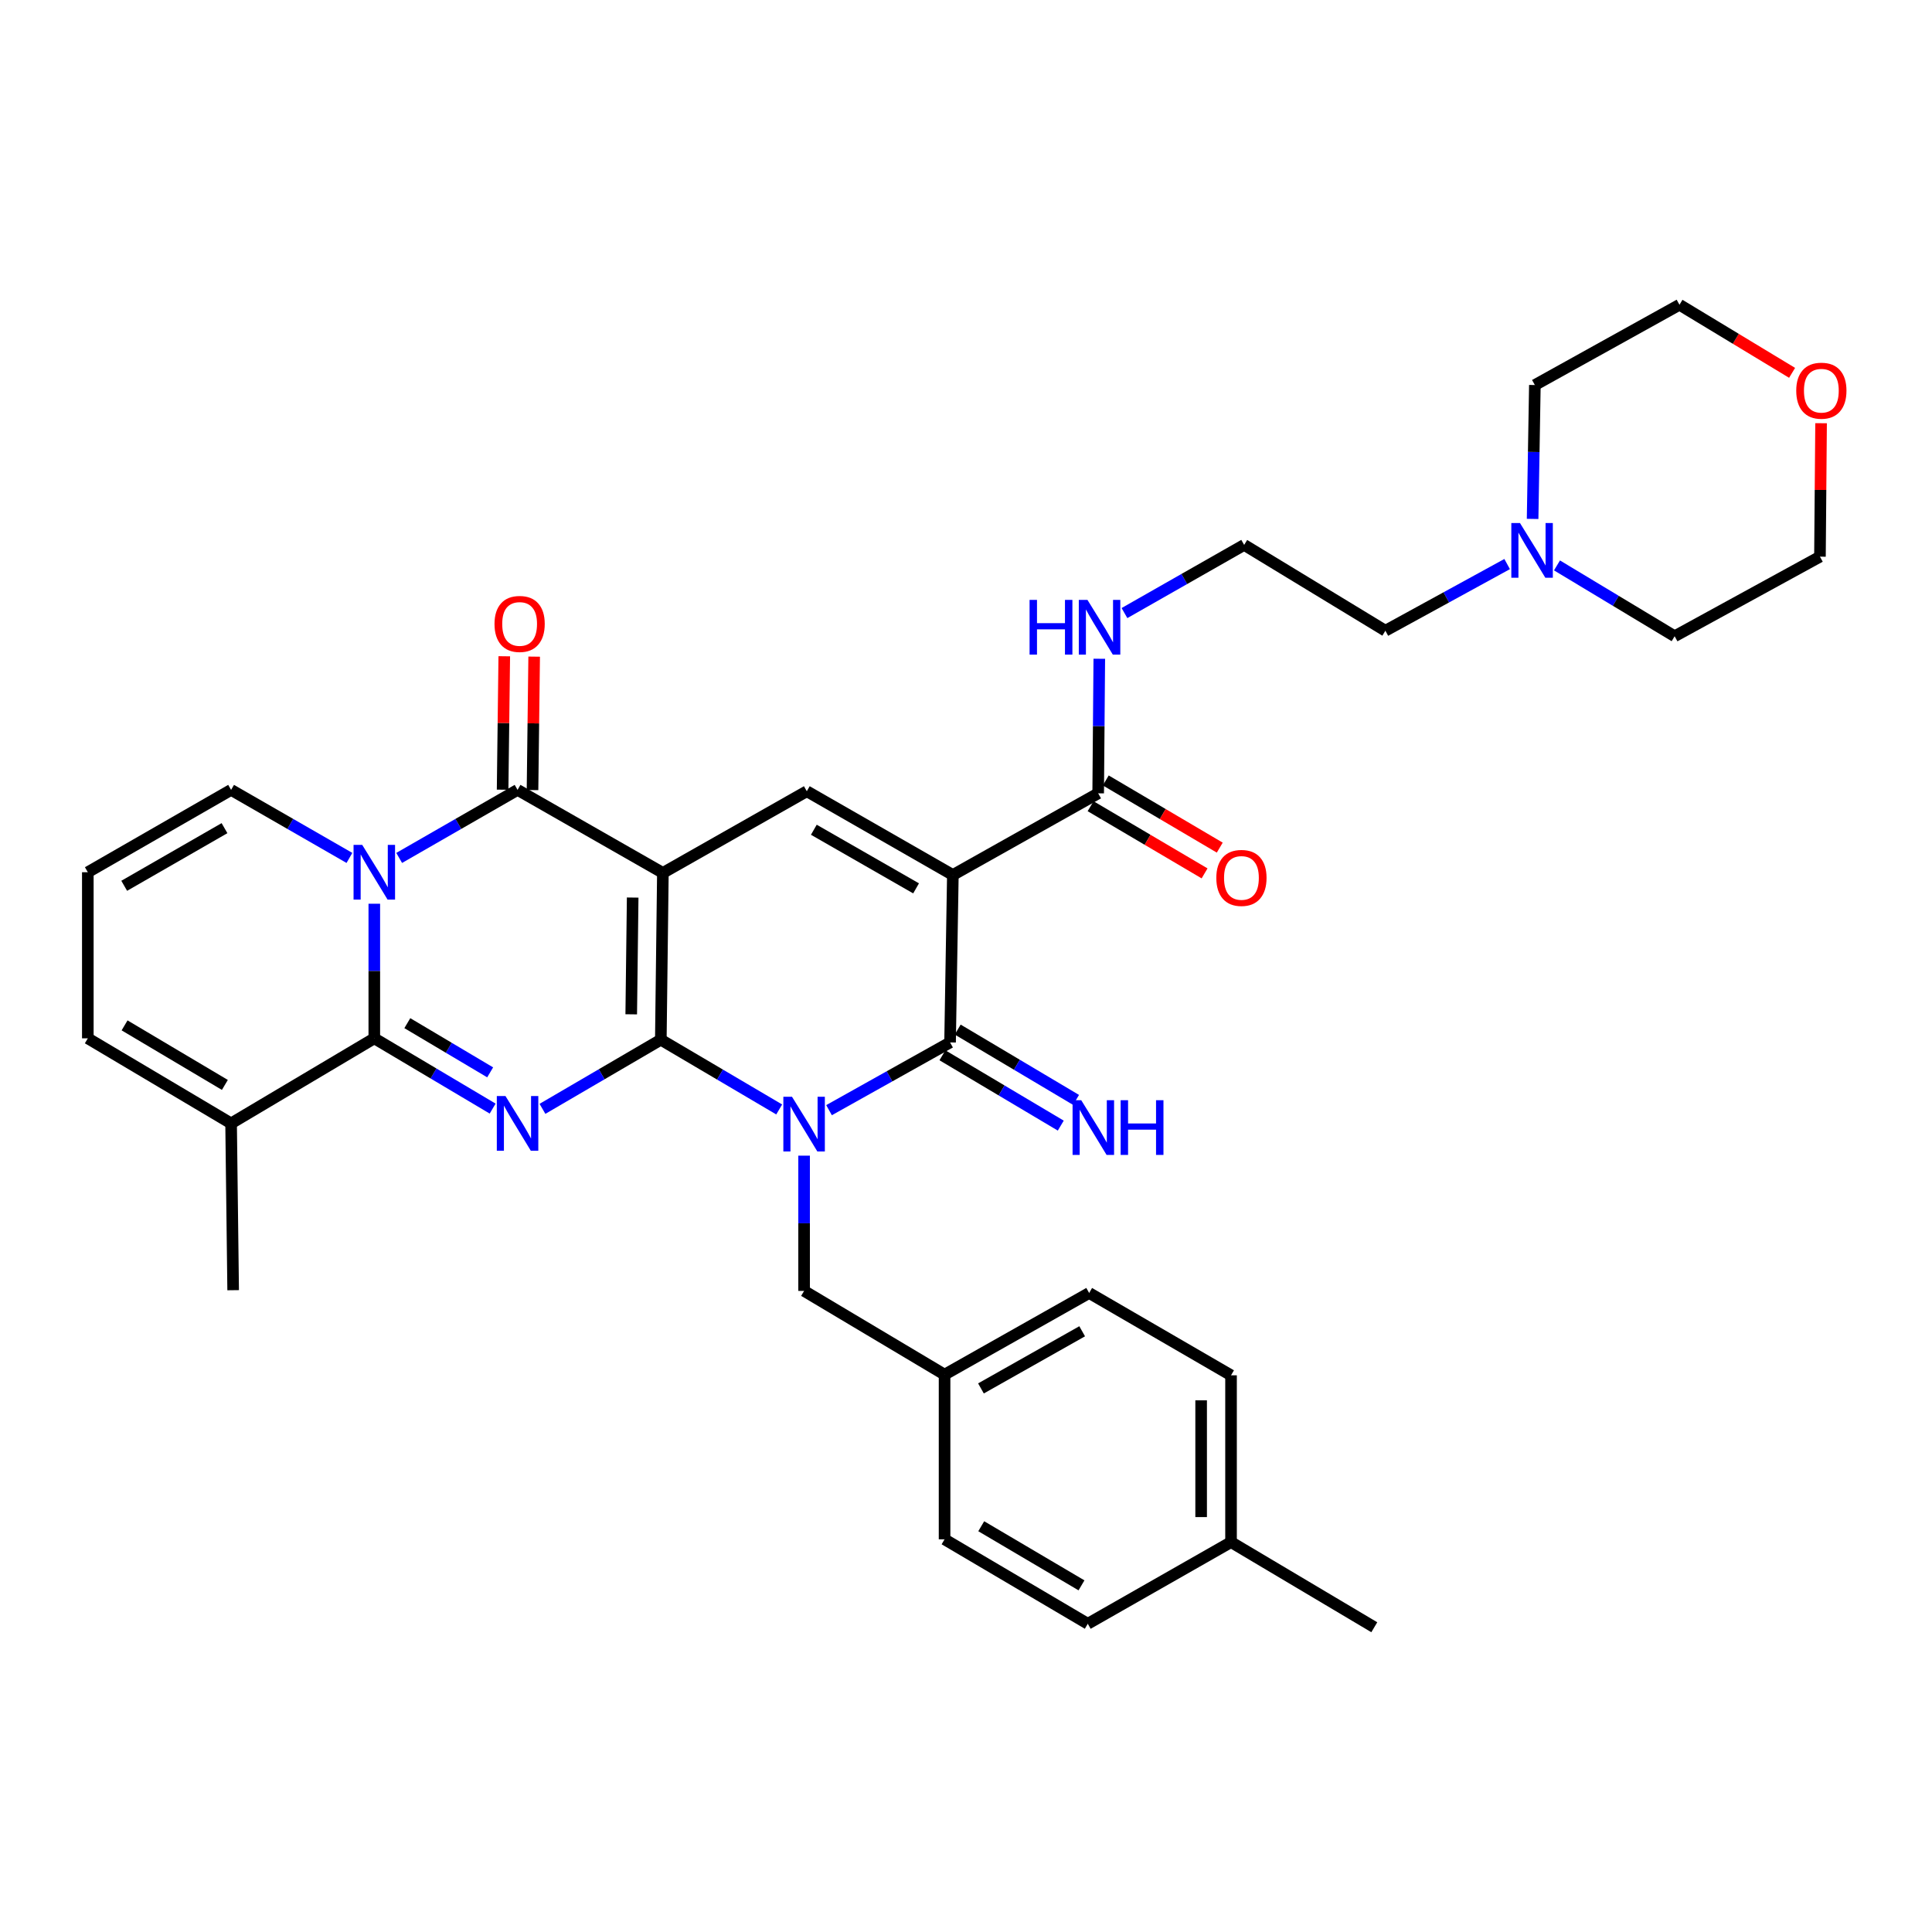 <?xml version='1.0' encoding='iso-8859-1'?>
<svg version='1.1' baseProfile='full'
              xmlns='http://www.w3.org/2000/svg'
                      xmlns:rdkit='http://www.rdkit.org/xml'
                      xmlns:xlink='http://www.w3.org/1999/xlink'
                  xml:space='preserve'
width='1000px' height='1000px' viewBox='0 0 1000 1000'>
<!-- END OF HEADER -->
<rect style='opacity:1.0;fill:#FFFFFF;stroke:none' width='1000' height='1000' x='0' y='0'> </rect>
<path class='bond-0' d='M 342.041,538.15 L 343.107,451.816' style='fill:none;fill-rule:evenodd;stroke:#000000;stroke-width:6px;stroke-linecap:butt;stroke-linejoin:miter;stroke-opacity:1' />
<path class='bond-0' d='M 326.725,525.009 L 327.472,464.575' style='fill:none;fill-rule:evenodd;stroke:#000000;stroke-width:6px;stroke-linecap:butt;stroke-linejoin:miter;stroke-opacity:1' />
<path class='bond-1' d='M 342.041,538.15 L 372.675,556.2' style='fill:none;fill-rule:evenodd;stroke:#000000;stroke-width:6px;stroke-linecap:butt;stroke-linejoin:miter;stroke-opacity:1' />
<path class='bond-1' d='M 372.675,556.2 L 403.309,574.25' style='fill:none;fill-rule:evenodd;stroke:#0000FF;stroke-width:6px;stroke-linecap:butt;stroke-linejoin:miter;stroke-opacity:1' />
<path class='bond-2' d='M 342.041,538.15 L 311.409,556.045' style='fill:none;fill-rule:evenodd;stroke:#000000;stroke-width:6px;stroke-linecap:butt;stroke-linejoin:miter;stroke-opacity:1' />
<path class='bond-2' d='M 311.409,556.045 L 280.777,573.94' style='fill:none;fill-rule:evenodd;stroke:#0000FF;stroke-width:6px;stroke-linecap:butt;stroke-linejoin:miter;stroke-opacity:1' />
<path class='bond-7' d='M 343.107,451.816 L 267.89,408.842' style='fill:none;fill-rule:evenodd;stroke:#000000;stroke-width:6px;stroke-linecap:butt;stroke-linejoin:miter;stroke-opacity:1' />
<path class='bond-8' d='M 343.107,451.816 L 417.602,409.547' style='fill:none;fill-rule:evenodd;stroke:#000000;stroke-width:6px;stroke-linecap:butt;stroke-linejoin:miter;stroke-opacity:1' />
<path class='bond-6' d='M 429.105,574.624 L 460.429,557.092' style='fill:none;fill-rule:evenodd;stroke:#0000FF;stroke-width:6px;stroke-linecap:butt;stroke-linejoin:miter;stroke-opacity:1' />
<path class='bond-6' d='M 460.429,557.092 L 491.753,539.56' style='fill:none;fill-rule:evenodd;stroke:#000000;stroke-width:6px;stroke-linecap:butt;stroke-linejoin:miter;stroke-opacity:1' />
<path class='bond-11' d='M 416.201,598.165 L 416.201,633.168' style='fill:none;fill-rule:evenodd;stroke:#0000FF;stroke-width:6px;stroke-linecap:butt;stroke-linejoin:miter;stroke-opacity:1' />
<path class='bond-11' d='M 416.201,633.168 L 416.201,668.172' style='fill:none;fill-rule:evenodd;stroke:#000000;stroke-width:6px;stroke-linecap:butt;stroke-linejoin:miter;stroke-opacity:1' />
<path class='bond-5' d='M 254.994,573.81 L 224.367,555.623' style='fill:none;fill-rule:evenodd;stroke:#0000FF;stroke-width:6px;stroke-linecap:butt;stroke-linejoin:miter;stroke-opacity:1' />
<path class='bond-5' d='M 224.367,555.623 L 193.739,537.437' style='fill:none;fill-rule:evenodd;stroke:#000000;stroke-width:6px;stroke-linecap:butt;stroke-linejoin:miter;stroke-opacity:1' />
<path class='bond-5' d='M 253.708,555.047 L 232.269,542.316' style='fill:none;fill-rule:evenodd;stroke:#0000FF;stroke-width:6px;stroke-linecap:butt;stroke-linejoin:miter;stroke-opacity:1' />
<path class='bond-5' d='M 232.269,542.316 L 210.83,529.585' style='fill:none;fill-rule:evenodd;stroke:#000000;stroke-width:6px;stroke-linecap:butt;stroke-linejoin:miter;stroke-opacity:1' />
<path class='bond-3' d='M 193.739,467.772 L 193.739,502.605' style='fill:none;fill-rule:evenodd;stroke:#0000FF;stroke-width:6px;stroke-linecap:butt;stroke-linejoin:miter;stroke-opacity:1' />
<path class='bond-3' d='M 193.739,502.605 L 193.739,537.437' style='fill:none;fill-rule:evenodd;stroke:#000000;stroke-width:6px;stroke-linecap:butt;stroke-linejoin:miter;stroke-opacity:1' />
<path class='bond-12' d='M 180.862,444.059 L 150.238,426.45' style='fill:none;fill-rule:evenodd;stroke:#0000FF;stroke-width:6px;stroke-linecap:butt;stroke-linejoin:miter;stroke-opacity:1' />
<path class='bond-12' d='M 150.238,426.45 L 119.614,408.842' style='fill:none;fill-rule:evenodd;stroke:#000000;stroke-width:6px;stroke-linecap:butt;stroke-linejoin:miter;stroke-opacity:1' />
<path class='bond-36' d='M 206.617,444.061 L 237.254,426.451' style='fill:none;fill-rule:evenodd;stroke:#0000FF;stroke-width:6px;stroke-linecap:butt;stroke-linejoin:miter;stroke-opacity:1' />
<path class='bond-36' d='M 237.254,426.451 L 267.89,408.842' style='fill:none;fill-rule:evenodd;stroke:#000000;stroke-width:6px;stroke-linecap:butt;stroke-linejoin:miter;stroke-opacity:1' />
<path class='bond-4' d='M 493.198,452.89 L 491.753,539.56' style='fill:none;fill-rule:evenodd;stroke:#000000;stroke-width:6px;stroke-linecap:butt;stroke-linejoin:miter;stroke-opacity:1' />
<path class='bond-9' d='M 493.198,452.89 L 568.415,410.622' style='fill:none;fill-rule:evenodd;stroke:#000000;stroke-width:6px;stroke-linecap:butt;stroke-linejoin:miter;stroke-opacity:1' />
<path class='bond-35' d='M 493.198,452.89 L 417.602,409.547' style='fill:none;fill-rule:evenodd;stroke:#000000;stroke-width:6px;stroke-linecap:butt;stroke-linejoin:miter;stroke-opacity:1' />
<path class='bond-35' d='M 474.16,459.815 L 421.243,429.475' style='fill:none;fill-rule:evenodd;stroke:#000000;stroke-width:6px;stroke-linecap:butt;stroke-linejoin:miter;stroke-opacity:1' />
<path class='bond-10' d='M 193.739,537.437 L 119.614,581.468' style='fill:none;fill-rule:evenodd;stroke:#000000;stroke-width:6px;stroke-linecap:butt;stroke-linejoin:miter;stroke-opacity:1' />
<path class='bond-13' d='M 487.8,546.213 L 518.427,564.414' style='fill:none;fill-rule:evenodd;stroke:#000000;stroke-width:6px;stroke-linecap:butt;stroke-linejoin:miter;stroke-opacity:1' />
<path class='bond-13' d='M 518.427,564.414 L 549.054,582.615' style='fill:none;fill-rule:evenodd;stroke:#0000FF;stroke-width:6px;stroke-linecap:butt;stroke-linejoin:miter;stroke-opacity:1' />
<path class='bond-13' d='M 495.706,532.908 L 526.334,551.109' style='fill:none;fill-rule:evenodd;stroke:#000000;stroke-width:6px;stroke-linecap:butt;stroke-linejoin:miter;stroke-opacity:1' />
<path class='bond-13' d='M 526.334,551.109 L 556.961,569.31' style='fill:none;fill-rule:evenodd;stroke:#0000FF;stroke-width:6px;stroke-linecap:butt;stroke-linejoin:miter;stroke-opacity:1' />
<path class='bond-14' d='M 275.628,408.938 L 276.056,374.406' style='fill:none;fill-rule:evenodd;stroke:#000000;stroke-width:6px;stroke-linecap:butt;stroke-linejoin:miter;stroke-opacity:1' />
<path class='bond-14' d='M 276.056,374.406 L 276.484,339.874' style='fill:none;fill-rule:evenodd;stroke:#FF0000;stroke-width:6px;stroke-linecap:butt;stroke-linejoin:miter;stroke-opacity:1' />
<path class='bond-14' d='M 260.152,408.746 L 260.581,374.214' style='fill:none;fill-rule:evenodd;stroke:#000000;stroke-width:6px;stroke-linecap:butt;stroke-linejoin:miter;stroke-opacity:1' />
<path class='bond-14' d='M 260.581,374.214 L 261.009,339.682' style='fill:none;fill-rule:evenodd;stroke:#FF0000;stroke-width:6px;stroke-linecap:butt;stroke-linejoin:miter;stroke-opacity:1' />
<path class='bond-18' d='M 564.486,417.288 L 593.985,434.675' style='fill:none;fill-rule:evenodd;stroke:#000000;stroke-width:6px;stroke-linecap:butt;stroke-linejoin:miter;stroke-opacity:1' />
<path class='bond-18' d='M 593.985,434.675 L 623.485,452.062' style='fill:none;fill-rule:evenodd;stroke:#FF0000;stroke-width:6px;stroke-linecap:butt;stroke-linejoin:miter;stroke-opacity:1' />
<path class='bond-18' d='M 572.344,403.955 L 601.844,421.342' style='fill:none;fill-rule:evenodd;stroke:#000000;stroke-width:6px;stroke-linecap:butt;stroke-linejoin:miter;stroke-opacity:1' />
<path class='bond-18' d='M 601.844,421.342 L 631.343,438.729' style='fill:none;fill-rule:evenodd;stroke:#FF0000;stroke-width:6px;stroke-linecap:butt;stroke-linejoin:miter;stroke-opacity:1' />
<path class='bond-19' d='M 568.415,410.622 L 568.704,375.798' style='fill:none;fill-rule:evenodd;stroke:#000000;stroke-width:6px;stroke-linecap:butt;stroke-linejoin:miter;stroke-opacity:1' />
<path class='bond-19' d='M 568.704,375.798 L 568.993,340.974' style='fill:none;fill-rule:evenodd;stroke:#0000FF;stroke-width:6px;stroke-linecap:butt;stroke-linejoin:miter;stroke-opacity:1' />
<path class='bond-17' d='M 119.614,581.468 L 45.455,537.437' style='fill:none;fill-rule:evenodd;stroke:#000000;stroke-width:6px;stroke-linecap:butt;stroke-linejoin:miter;stroke-opacity:1' />
<path class='bond-17' d='M 116.392,561.555 L 64.48,530.733' style='fill:none;fill-rule:evenodd;stroke:#000000;stroke-width:6px;stroke-linecap:butt;stroke-linejoin:miter;stroke-opacity:1' />
<path class='bond-29' d='M 119.614,581.468 L 120.68,667.803' style='fill:none;fill-rule:evenodd;stroke:#000000;stroke-width:6px;stroke-linecap:butt;stroke-linejoin:miter;stroke-opacity:1' />
<path class='bond-21' d='M 416.201,668.172 L 488.907,711.507' style='fill:none;fill-rule:evenodd;stroke:#000000;stroke-width:6px;stroke-linecap:butt;stroke-linejoin:miter;stroke-opacity:1' />
<path class='bond-37' d='M 119.614,408.842 L 45.455,451.463' style='fill:none;fill-rule:evenodd;stroke:#000000;stroke-width:6px;stroke-linecap:butt;stroke-linejoin:miter;stroke-opacity:1' />
<path class='bond-37' d='M 116.202,428.653 L 64.29,458.488' style='fill:none;fill-rule:evenodd;stroke:#000000;stroke-width:6px;stroke-linecap:butt;stroke-linejoin:miter;stroke-opacity:1' />
<path class='bond-15' d='M 780.096,291.955 L 748.583,309.209' style='fill:none;fill-rule:evenodd;stroke:#0000FF;stroke-width:6px;stroke-linecap:butt;stroke-linejoin:miter;stroke-opacity:1' />
<path class='bond-15' d='M 748.583,309.209 L 717.069,326.462' style='fill:none;fill-rule:evenodd;stroke:#000000;stroke-width:6px;stroke-linecap:butt;stroke-linejoin:miter;stroke-opacity:1' />
<path class='bond-30' d='M 793.275,268.59 L 793.86,233.942' style='fill:none;fill-rule:evenodd;stroke:#0000FF;stroke-width:6px;stroke-linecap:butt;stroke-linejoin:miter;stroke-opacity:1' />
<path class='bond-30' d='M 793.86,233.942 L 794.445,199.295' style='fill:none;fill-rule:evenodd;stroke:#000000;stroke-width:6px;stroke-linecap:butt;stroke-linejoin:miter;stroke-opacity:1' />
<path class='bond-31' d='M 805.893,292.653 L 836.342,310.985' style='fill:none;fill-rule:evenodd;stroke:#0000FF;stroke-width:6px;stroke-linecap:butt;stroke-linejoin:miter;stroke-opacity:1' />
<path class='bond-31' d='M 836.342,310.985 L 866.79,329.317' style='fill:none;fill-rule:evenodd;stroke:#000000;stroke-width:6px;stroke-linecap:butt;stroke-linejoin:miter;stroke-opacity:1' />
<path class='bond-16' d='M 45.455,451.463 L 45.455,537.437' style='fill:none;fill-rule:evenodd;stroke:#000000;stroke-width:6px;stroke-linecap:butt;stroke-linejoin:miter;stroke-opacity:1' />
<path class='bond-25' d='M 582.022,317.323 L 612.999,299.684' style='fill:none;fill-rule:evenodd;stroke:#0000FF;stroke-width:6px;stroke-linecap:butt;stroke-linejoin:miter;stroke-opacity:1' />
<path class='bond-25' d='M 612.999,299.684 L 643.976,282.044' style='fill:none;fill-rule:evenodd;stroke:#000000;stroke-width:6px;stroke-linecap:butt;stroke-linejoin:miter;stroke-opacity:1' />
<path class='bond-20' d='M 942.587,219.051 L 942.297,253.591' style='fill:none;fill-rule:evenodd;stroke:#FF0000;stroke-width:6px;stroke-linecap:butt;stroke-linejoin:miter;stroke-opacity:1' />
<path class='bond-20' d='M 942.297,253.591 L 942.007,288.132' style='fill:none;fill-rule:evenodd;stroke:#000000;stroke-width:6px;stroke-linecap:butt;stroke-linejoin:miter;stroke-opacity:1' />
<path class='bond-39' d='M 927.584,192.984 L 898.438,175.362' style='fill:none;fill-rule:evenodd;stroke:#FF0000;stroke-width:6px;stroke-linecap:butt;stroke-linejoin:miter;stroke-opacity:1' />
<path class='bond-39' d='M 898.438,175.362 L 869.292,157.74' style='fill:none;fill-rule:evenodd;stroke:#000000;stroke-width:6px;stroke-linecap:butt;stroke-linejoin:miter;stroke-opacity:1' />
<path class='bond-23' d='M 488.907,711.507 L 488.907,796.75' style='fill:none;fill-rule:evenodd;stroke:#000000;stroke-width:6px;stroke-linecap:butt;stroke-linejoin:miter;stroke-opacity:1' />
<path class='bond-24' d='M 488.907,711.507 L 563.746,669.247' style='fill:none;fill-rule:evenodd;stroke:#000000;stroke-width:6px;stroke-linecap:butt;stroke-linejoin:miter;stroke-opacity:1' />
<path class='bond-24' d='M 507.743,718.645 L 560.13,689.063' style='fill:none;fill-rule:evenodd;stroke:#000000;stroke-width:6px;stroke-linecap:butt;stroke-linejoin:miter;stroke-opacity:1' />
<path class='bond-22' d='M 637.183,798.194 L 637.183,711.86' style='fill:none;fill-rule:evenodd;stroke:#000000;stroke-width:6px;stroke-linecap:butt;stroke-linejoin:miter;stroke-opacity:1' />
<path class='bond-22' d='M 621.707,785.244 L 621.707,724.81' style='fill:none;fill-rule:evenodd;stroke:#000000;stroke-width:6px;stroke-linecap:butt;stroke-linejoin:miter;stroke-opacity:1' />
<path class='bond-34' d='M 637.183,798.194 L 711.334,842.26' style='fill:none;fill-rule:evenodd;stroke:#000000;stroke-width:6px;stroke-linecap:butt;stroke-linejoin:miter;stroke-opacity:1' />
<path class='bond-38' d='M 637.183,798.194 L 563.032,840.463' style='fill:none;fill-rule:evenodd;stroke:#000000;stroke-width:6px;stroke-linecap:butt;stroke-linejoin:miter;stroke-opacity:1' />
<path class='bond-27' d='M 488.907,796.75 L 563.032,840.463' style='fill:none;fill-rule:evenodd;stroke:#000000;stroke-width:6px;stroke-linecap:butt;stroke-linejoin:miter;stroke-opacity:1' />
<path class='bond-27' d='M 507.888,789.976 L 559.775,820.575' style='fill:none;fill-rule:evenodd;stroke:#000000;stroke-width:6px;stroke-linecap:butt;stroke-linejoin:miter;stroke-opacity:1' />
<path class='bond-26' d='M 563.746,669.247 L 637.183,711.86' style='fill:none;fill-rule:evenodd;stroke:#000000;stroke-width:6px;stroke-linecap:butt;stroke-linejoin:miter;stroke-opacity:1' />
<path class='bond-28' d='M 643.976,282.044 L 717.069,326.462' style='fill:none;fill-rule:evenodd;stroke:#000000;stroke-width:6px;stroke-linecap:butt;stroke-linejoin:miter;stroke-opacity:1' />
<path class='bond-32' d='M 794.445,199.295 L 869.292,157.74' style='fill:none;fill-rule:evenodd;stroke:#000000;stroke-width:6px;stroke-linecap:butt;stroke-linejoin:miter;stroke-opacity:1' />
<path class='bond-33' d='M 866.79,329.317 L 942.007,288.132' style='fill:none;fill-rule:evenodd;stroke:#000000;stroke-width:6px;stroke-linecap:butt;stroke-linejoin:miter;stroke-opacity:1' />
<path  class='atom-2' d='M 409.941 567.686
L 419.221 582.686
Q 420.141 584.166, 421.621 586.846
Q 423.101 589.526, 423.181 589.686
L 423.181 567.686
L 426.941 567.686
L 426.941 596.006
L 423.061 596.006
L 413.101 579.606
Q 411.941 577.686, 410.701 575.486
Q 409.501 573.286, 409.141 572.606
L 409.141 596.006
L 405.461 596.006
L 405.461 567.686
L 409.941 567.686
' fill='#0000FF'/>
<path  class='atom-3' d='M 261.63 567.308
L 270.91 582.308
Q 271.83 583.788, 273.31 586.468
Q 274.79 589.148, 274.87 589.308
L 274.87 567.308
L 278.63 567.308
L 278.63 595.628
L 274.75 595.628
L 264.79 579.228
Q 263.63 577.308, 262.39 575.108
Q 261.19 572.908, 260.83 572.228
L 260.83 595.628
L 257.15 595.628
L 257.15 567.308
L 261.63 567.308
' fill='#0000FF'/>
<path  class='atom-4' d='M 187.479 437.303
L 196.759 452.303
Q 197.679 453.783, 199.159 456.463
Q 200.639 459.143, 200.719 459.303
L 200.719 437.303
L 204.479 437.303
L 204.479 465.623
L 200.599 465.623
L 190.639 449.223
Q 189.479 447.303, 188.239 445.103
Q 187.039 442.903, 186.679 442.223
L 186.679 465.623
L 182.999 465.623
L 182.999 437.303
L 187.479 437.303
' fill='#0000FF'/>
<path  class='atom-14' d='M 559.644 569.466
L 568.924 584.466
Q 569.844 585.946, 571.324 588.626
Q 572.804 591.306, 572.884 591.466
L 572.884 569.466
L 576.644 569.466
L 576.644 597.786
L 572.764 597.786
L 562.804 581.386
Q 561.644 579.466, 560.404 577.266
Q 559.204 575.066, 558.844 574.386
L 558.844 597.786
L 555.164 597.786
L 555.164 569.466
L 559.644 569.466
' fill='#0000FF'/>
<path  class='atom-14' d='M 580.044 569.466
L 583.884 569.466
L 583.884 581.506
L 598.364 581.506
L 598.364 569.466
L 602.204 569.466
L 602.204 597.786
L 598.364 597.786
L 598.364 584.706
L 583.884 584.706
L 583.884 597.786
L 580.044 597.786
L 580.044 569.466
' fill='#0000FF'/>
<path  class='atom-15' d='M 255.956 322.948
Q 255.956 316.148, 259.316 312.348
Q 262.676 308.548, 268.956 308.548
Q 275.236 308.548, 278.596 312.348
Q 281.956 316.148, 281.956 322.948
Q 281.956 329.828, 278.556 333.748
Q 275.156 337.628, 268.956 337.628
Q 262.716 337.628, 259.316 333.748
Q 255.956 329.868, 255.956 322.948
M 268.956 334.428
Q 273.276 334.428, 275.596 331.548
Q 277.956 328.628, 277.956 322.948
Q 277.956 317.388, 275.596 314.588
Q 273.276 311.748, 268.956 311.748
Q 264.636 311.748, 262.276 314.548
Q 259.956 317.348, 259.956 322.948
Q 259.956 328.668, 262.276 331.548
Q 264.636 334.428, 268.956 334.428
' fill='#FF0000'/>
<path  class='atom-16' d='M 786.74 270.73
L 796.02 285.73
Q 796.94 287.21, 798.42 289.89
Q 799.9 292.57, 799.98 292.73
L 799.98 270.73
L 803.74 270.73
L 803.74 299.05
L 799.86 299.05
L 789.9 282.65
Q 788.74 280.73, 787.5 278.53
Q 786.3 276.33, 785.94 275.65
L 785.94 299.05
L 782.26 299.05
L 782.26 270.73
L 786.74 270.73
' fill='#0000FF'/>
<path  class='atom-19' d='M 629.566 454.406
Q 629.566 447.606, 632.926 443.806
Q 636.286 440.006, 642.566 440.006
Q 648.846 440.006, 652.206 443.806
Q 655.566 447.606, 655.566 454.406
Q 655.566 461.286, 652.166 465.206
Q 648.766 469.086, 642.566 469.086
Q 636.326 469.086, 632.926 465.206
Q 629.566 461.326, 629.566 454.406
M 642.566 465.886
Q 646.886 465.886, 649.206 463.006
Q 651.566 460.086, 651.566 454.406
Q 651.566 448.846, 649.206 446.046
Q 646.886 443.206, 642.566 443.206
Q 638.246 443.206, 635.886 446.006
Q 633.566 448.806, 633.566 454.406
Q 633.566 460.126, 635.886 463.006
Q 638.246 465.886, 642.566 465.886
' fill='#FF0000'/>
<path  class='atom-20' d='M 532.908 310.505
L 536.748 310.505
L 536.748 322.545
L 551.228 322.545
L 551.228 310.505
L 555.068 310.505
L 555.068 338.825
L 551.228 338.825
L 551.228 325.745
L 536.748 325.745
L 536.748 338.825
L 532.908 338.825
L 532.908 310.505
' fill='#0000FF'/>
<path  class='atom-20' d='M 562.868 310.505
L 572.148 325.505
Q 573.068 326.985, 574.548 329.665
Q 576.028 332.345, 576.108 332.505
L 576.108 310.505
L 579.868 310.505
L 579.868 338.825
L 575.988 338.825
L 566.028 322.425
Q 564.868 320.505, 563.628 318.305
Q 562.428 316.105, 562.068 315.425
L 562.068 338.825
L 558.388 338.825
L 558.388 310.505
L 562.868 310.505
' fill='#0000FF'/>
<path  class='atom-21' d='M 929.729 202.221
Q 929.729 195.421, 933.089 191.621
Q 936.449 187.821, 942.729 187.821
Q 949.009 187.821, 952.369 191.621
Q 955.729 195.421, 955.729 202.221
Q 955.729 209.101, 952.329 213.021
Q 948.929 216.901, 942.729 216.901
Q 936.489 216.901, 933.089 213.021
Q 929.729 209.141, 929.729 202.221
M 942.729 213.701
Q 947.049 213.701, 949.369 210.821
Q 951.729 207.901, 951.729 202.221
Q 951.729 196.661, 949.369 193.861
Q 947.049 191.021, 942.729 191.021
Q 938.409 191.021, 936.049 193.821
Q 933.729 196.621, 933.729 202.221
Q 933.729 207.941, 936.049 210.821
Q 938.409 213.701, 942.729 213.701
' fill='#FF0000'/>
</svg>
